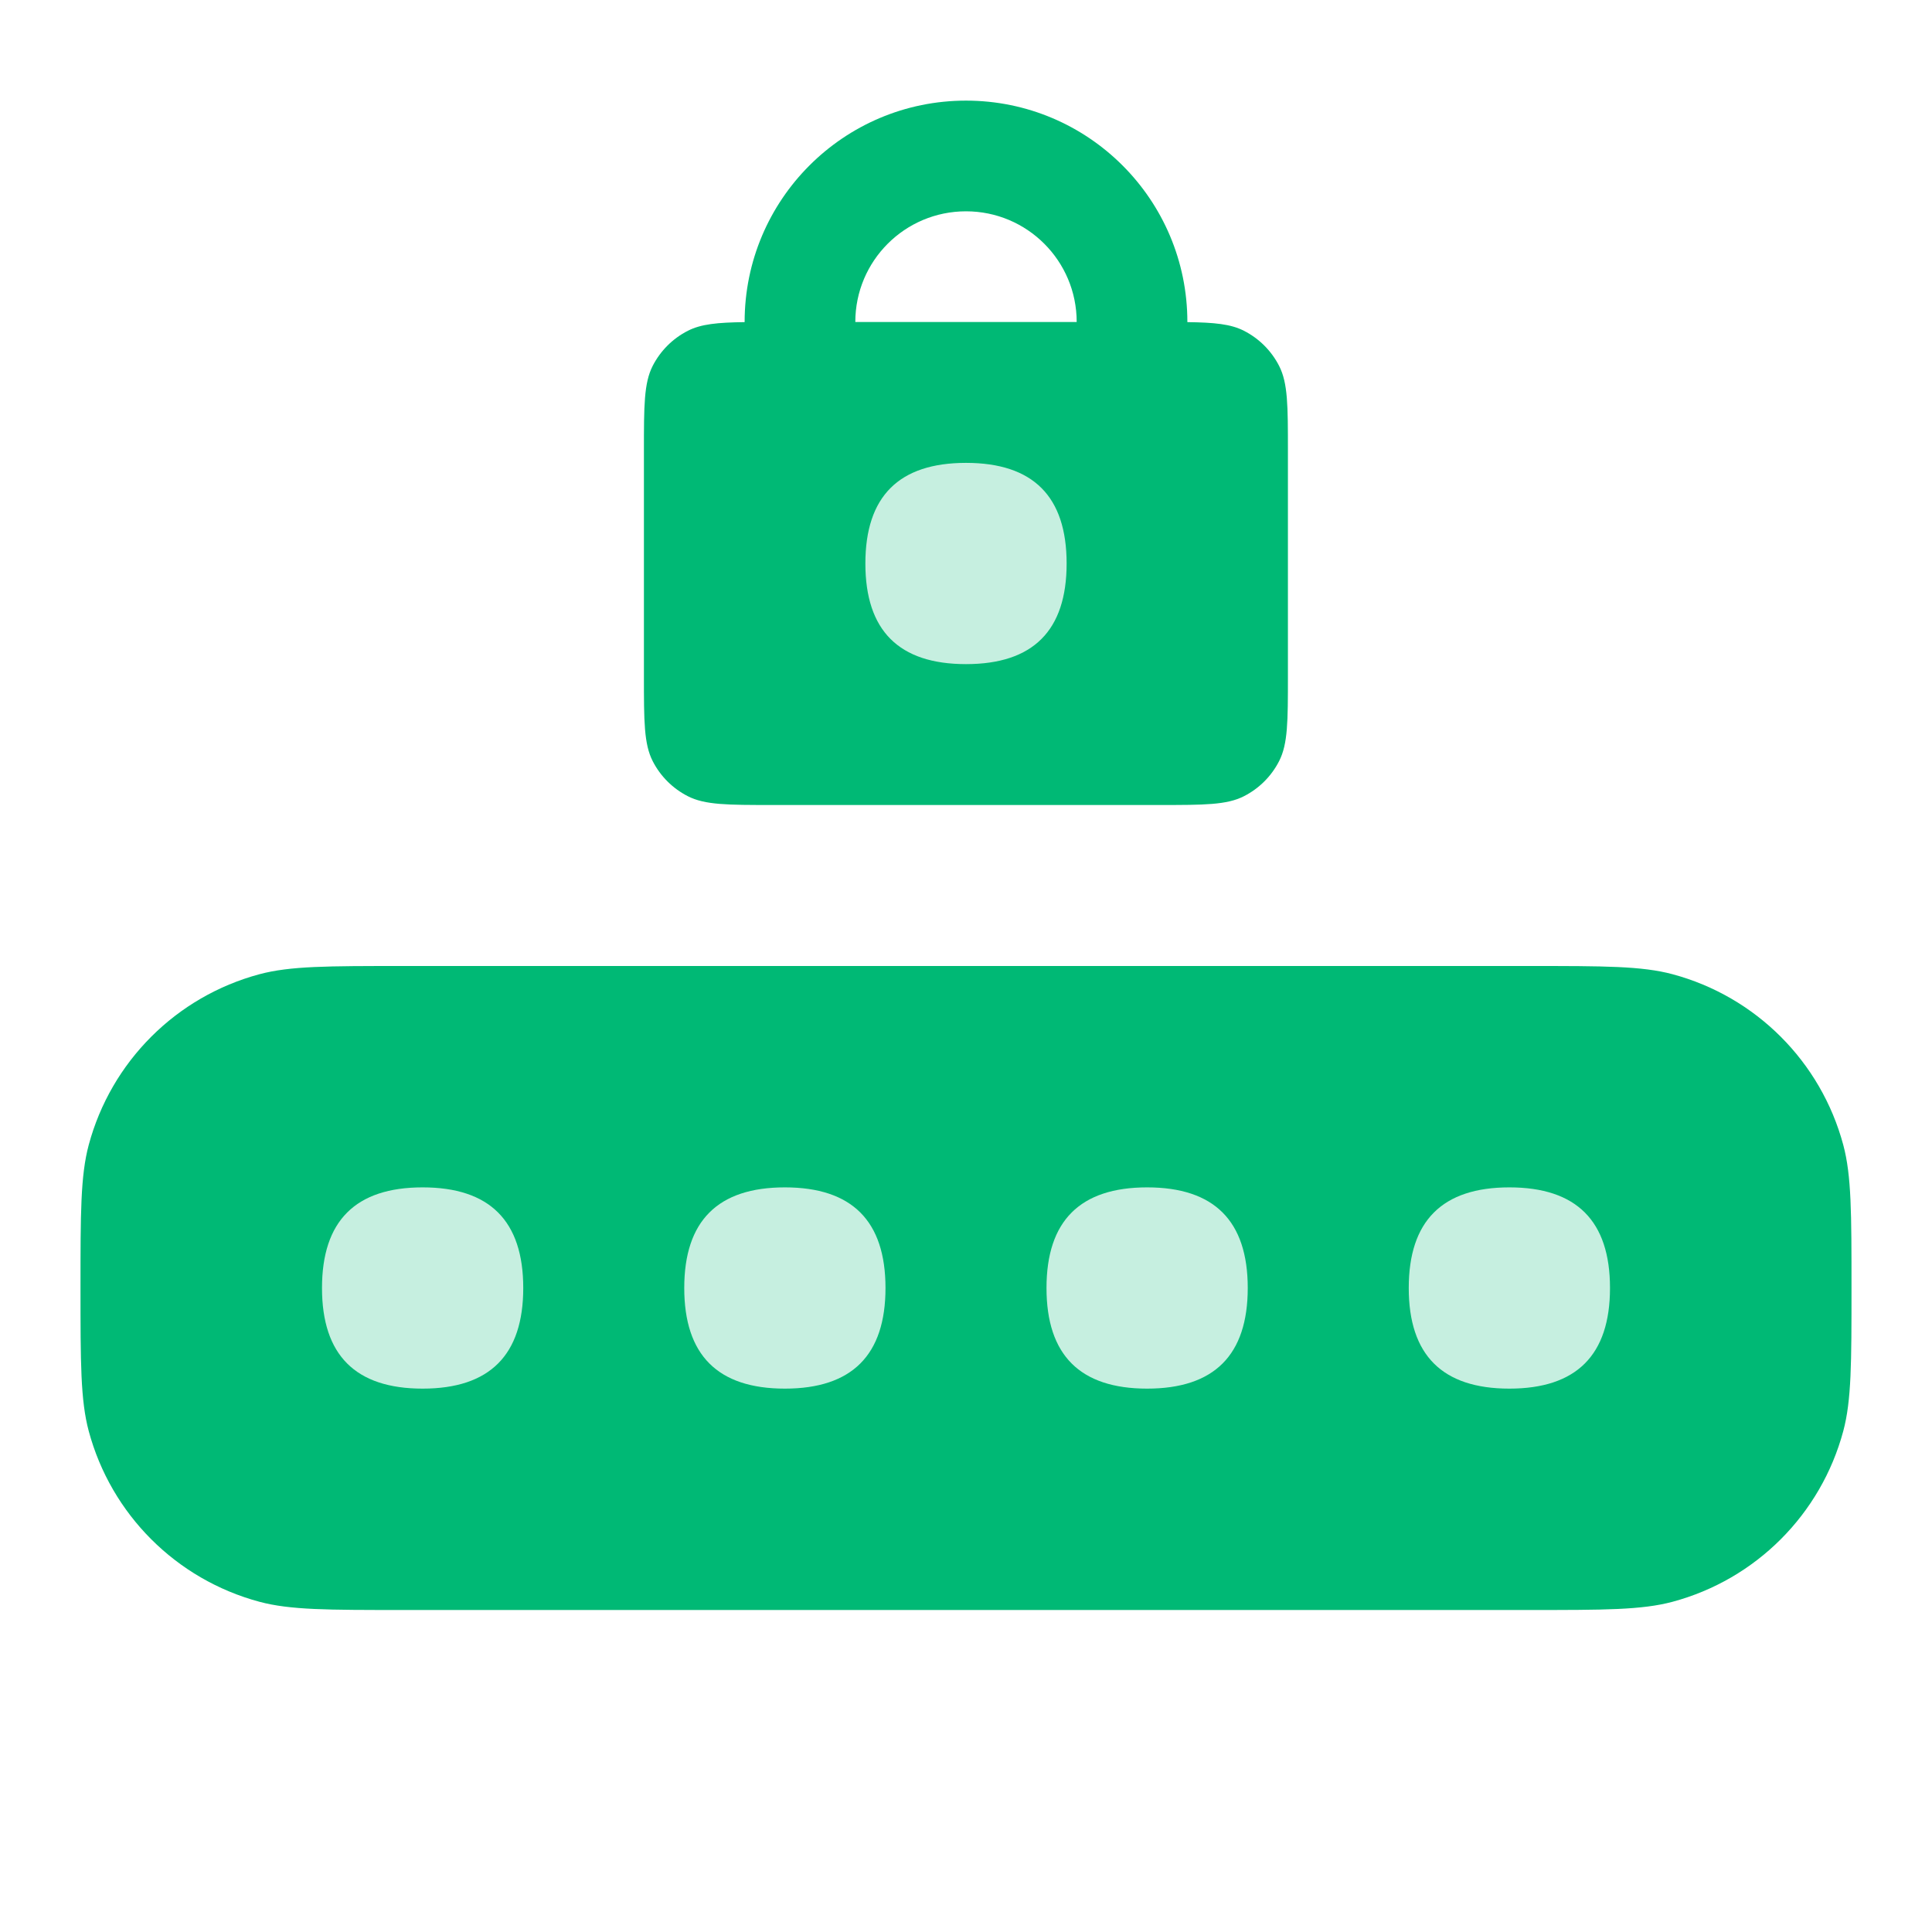 <svg width="48" height="48" viewBox="0 0 48 48" fill="none" xmlns="http://www.w3.org/2000/svg">
<path d="M10 40C8.14 40 7.21 40 6.447 39.796C4.377 39.241 2.759 37.623 2.204 35.553C2 34.79 2 33.86 2 32C2 30.14 2 29.21 2.204 28.447C2.759 26.377 4.377 24.759 6.447 24.204C7.21 24 8.14 24 10 24L38 24C39.86 24 40.79 24 41.553 24.204C43.623 24.759 45.241 26.377 45.796 28.447C46 29.21 46 30.14 46 32C46 33.86 46 34.79 45.796 35.553C45.241 37.623 43.623 39.241 41.553 39.796C40.79 40 39.86 40 38 40L10 40Z" fill="#00B975"/>
<path fill-rule="evenodd" clip-rule="evenodd" d="M29.5 8.003V8C29.5 4.962 27.038 2.5 24 2.5C20.962 2.5 18.5 4.962 18.5 8V8.003C17.823 8.012 17.418 8.051 17.09 8.218C16.713 8.41 16.407 8.716 16.215 9.092C15.998 9.52 15.998 10.08 15.998 11.2V16.8C15.998 17.92 15.998 18.48 16.215 18.908C16.407 19.285 16.713 19.59 17.09 19.782C17.517 20 18.078 20 19.198 20H28.798C29.918 20 30.478 20 30.905 19.782C31.282 19.59 31.588 19.285 31.78 18.908C31.998 18.48 31.998 17.92 31.998 16.8V11.2C31.998 10.08 31.998 9.52 31.78 9.092C31.588 8.716 31.282 8.41 30.905 8.218C30.578 8.051 30.174 8.012 29.5 8.003ZM21.25 8V8C21.25 6.481 22.481 5.25 24 5.25C25.519 5.25 26.75 6.481 26.75 8V8H21.25Z" fill="#00B975"/>
<path d="M26.5 14C26.5 15.667 25.667 16.5 24 16.5C22.333 16.5 21.5 15.667 21.5 14C21.5 12.333 22.333 11.5 24 11.5C25.667 11.5 26.5 12.333 26.5 14Z" fill="#C6EFE0"/>
<path d="M13 32C13 33.667 12.167 34.5 10.5 34.5C8.833 34.5 8 33.667 8 32C8 30.333 8.833 29.5 10.5 29.5C12.167 29.5 13 30.333 13 32Z" fill="#C6EFE0"/>
<path d="M22 32C22 33.667 21.167 34.5 19.5 34.5C17.833 34.5 17 33.667 17 32C17 30.333 17.833 29.5 19.5 29.5C21.167 29.5 22 30.333 22 32Z" fill="#C6EFE0"/>
<path d="M31 32C31 33.667 30.167 34.5 28.5 34.5C26.833 34.5 26 33.667 26 32C26 30.333 26.833 29.5 28.5 29.5C30.167 29.5 31 30.333 31 32Z" fill="#C6EFE0"/>
<path d="M40 32C40 33.667 39.167 34.5 37.5 34.5C35.833 34.5 35 33.667 35 32C35 30.333 35.833 29.5 37.5 29.5C39.167 29.5 40 30.333 40 32Z" fill="#C6EFE0"/>
</svg>
